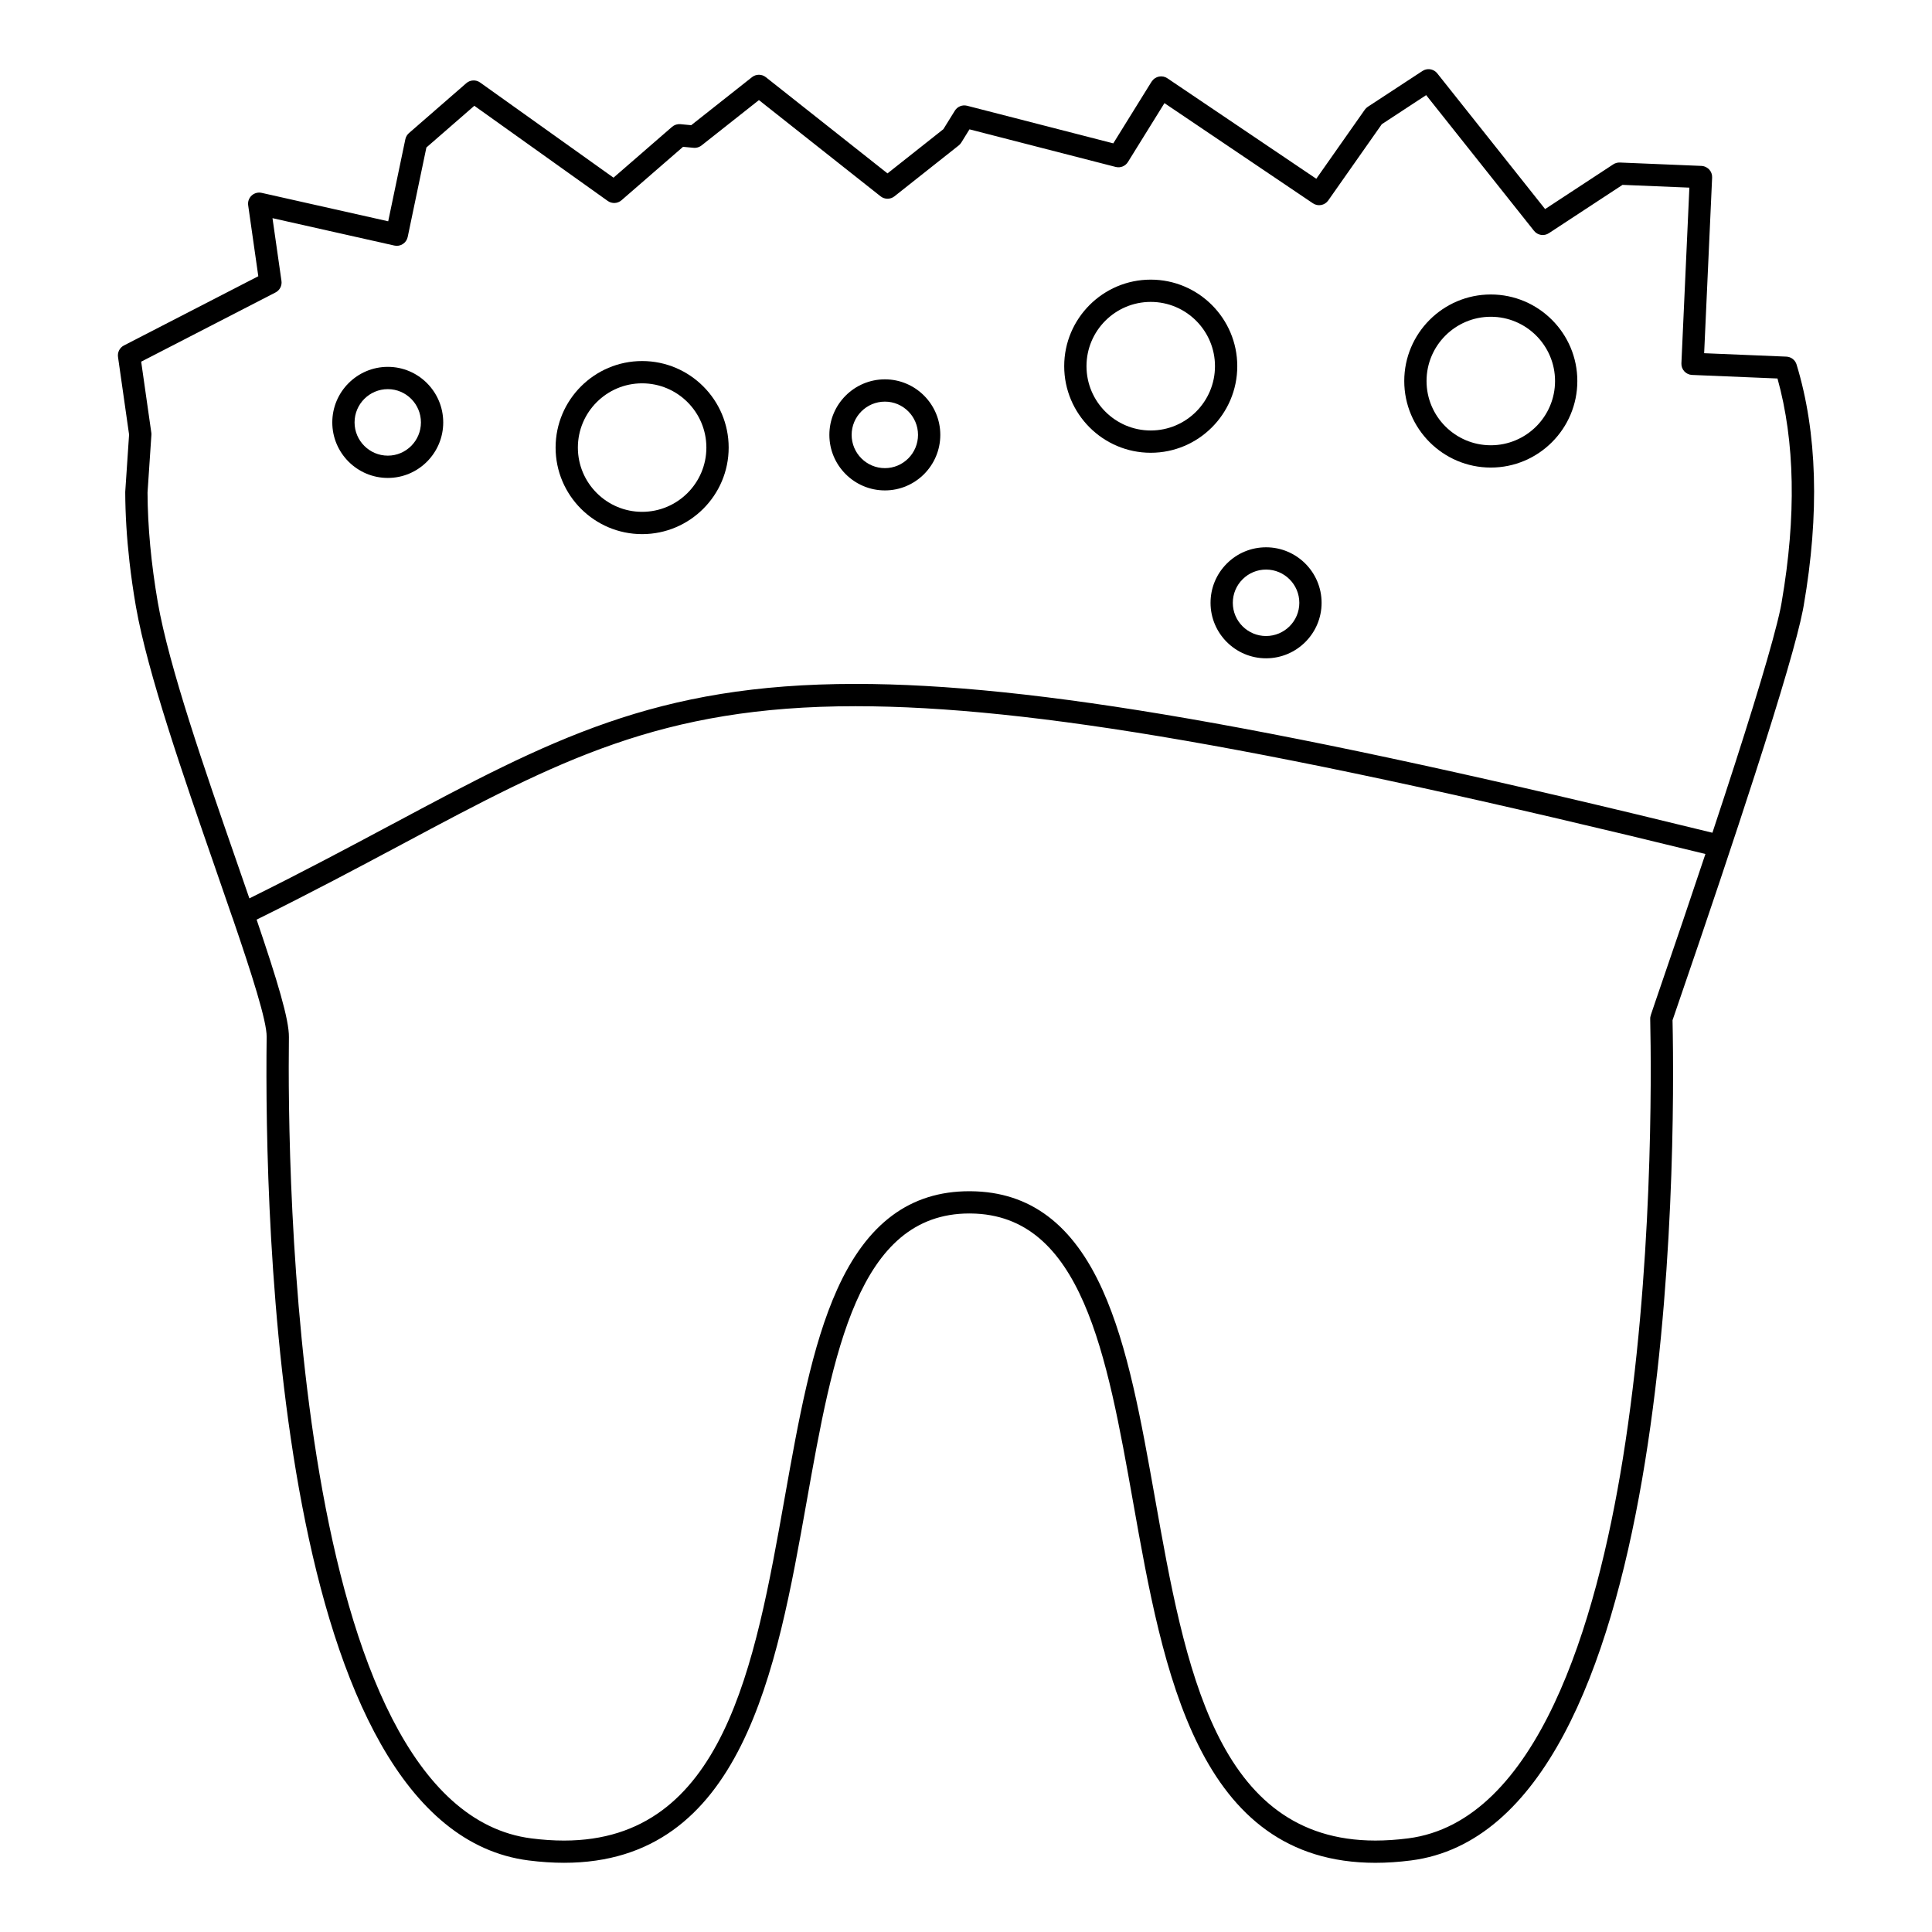 <?xml version="1.0" encoding="UTF-8"?>
<!-- Uploaded to: ICON Repo, www.svgrepo.com, Generator: ICON Repo Mixer Tools -->
<svg fill="#000000" width="800px" height="800px" version="1.1" viewBox="144 144 512 512" xmlns="http://www.w3.org/2000/svg">
 <g>
  <path d="m314.17 239.68c-12.645 0-22.93 10.289-22.93 22.934s10.285 22.934 22.93 22.934 22.934-10.289 22.934-22.934c0-12.648-10.289-22.934-22.934-22.934zm0 39.961c-9.387 0-17.027-7.641-17.027-17.027 0-9.391 7.637-17.027 17.027-17.027s17.027 7.641 17.027 17.027-7.637 17.027-17.027 17.027z"/>
  <path d="m539.08 222.04c-12.648 0-22.938 10.289-22.938 22.934 0 12.645 10.289 22.934 22.938 22.934 12.645 0 22.93-10.289 22.93-22.934 0-12.645-10.285-22.934-22.93-22.934zm0 39.961c-9.391 0-17.031-7.641-17.031-17.027 0-9.391 7.641-17.027 17.031-17.027 9.387 0 17.023 7.641 17.023 17.027 0.004 9.391-7.633 17.027-17.023 17.027z"/>
  <path d="m471.89 241.04c0-12.645-10.285-22.934-22.934-22.934-12.641 0-22.93 10.289-22.93 22.934 0 12.652 10.285 22.949 22.93 22.949 12.648 0 22.934-10.297 22.934-22.949zm-22.934 17.043c-9.387 0-17.023-7.648-17.023-17.047 0-9.391 7.637-17.027 17.023-17.027 9.391 0 17.027 7.641 17.027 17.027 0.004 9.402-7.637 17.047-17.027 17.047z"/>
  <path d="m479.52 289.04c-3.926 0-7.621 1.531-10.402 4.312s-4.312 6.477-4.312 10.406c0 8.105 6.602 14.699 14.715 14.699s14.715-6.594 14.715-14.699c0-8.117-6.602-14.719-14.715-14.719zm0 23.512c-4.859 0-8.812-3.945-8.812-8.797 0-2.352 0.918-4.566 2.582-6.231 1.664-1.664 3.875-2.582 6.231-2.582 4.859 0 8.812 3.953 8.812 8.812 0 4.852-3.957 8.797-8.812 8.797z"/>
  <path d="m378.51 244.53c-8.117 0-14.719 6.602-14.719 14.715 0 8.117 6.606 14.719 14.719 14.719 8.094 0 14.68-6.602 14.68-14.719 0-8.113-6.586-14.715-14.68-14.715zm0 23.531c-4.859 0-8.816-3.953-8.816-8.812s3.953-8.812 8.816-8.812c4.84 0 8.773 3.953 8.773 8.812s-3.934 8.812-8.773 8.812z"/>
  <path d="m246.78 241.22c-8.117 0-14.719 6.606-14.719 14.723 0 8.113 6.602 14.715 14.719 14.715 8.094 0 14.68-6.602 14.68-14.715 0-8.121-6.586-14.723-14.68-14.723zm0 23.531c-4.859 0-8.816-3.953-8.816-8.809 0-4.863 3.953-8.816 8.816-8.816 4.84 0 8.773 3.957 8.773 8.816 0 4.856-3.934 8.809-8.773 8.809z"/>
  <path d="m620.11 240.6c-0.363-1.199-1.449-2.035-2.699-2.09l-21.793-0.906 2.113-46.555c0.035-0.785-0.242-1.551-0.773-2.129-0.199-0.215-0.434-0.391-0.684-0.535-0.414-0.246-0.879-0.398-1.371-0.418l-21.625-0.898c-0.613-0.02-1.227 0.145-1.742 0.48l-18.066 11.855-28.578-35.961c-0.832-1.047-2.242-1.387-3.434-0.895-0.172 0.07-0.336 0.156-0.496 0.262l-14.484 9.492c-0.312 0.203-0.582 0.465-0.797 0.773l-12.852 18.297-39.469-26.633c-0.648-0.438-1.449-0.598-2.219-0.449-0.766 0.152-1.449 0.602-1.887 1.25l-0.191 0.285c-0.02 0.031-0.039 0.059-0.059 0.09l-9.973 16.074-38.742-9.965c-1.246-0.32-2.562 0.207-3.242 1.301l-3.047 4.91-4.535 3.59-10.27 8.125-32.246-25.504c-1.074-0.848-2.59-0.848-3.66 0l-16.109 12.73-2.871-0.27c-0.801-0.074-1.602 0.18-2.211 0.711l-15.512 13.465-35.352-25.219c-0.555-0.398-1.211-0.574-1.855-0.543s-1.281 0.273-1.797 0.719l-15.207 13.234c-0.484 0.422-0.82 0.992-0.953 1.625l-4.543 21.746-33.543-7.535c-0.945-0.211-1.938 0.055-2.648 0.711-0.711 0.66-1.059 1.625-0.918 2.586l2.684 18.797-35.609 18.348c-1.117 0.574-1.746 1.797-1.57 3.043l2.934 20.578-1.012 15.066c-0.004 0.07-0.008 0.141-0.008 0.211 0.023 5.894 0.402 12.059 1.125 18.43 0.434 3.82 0.992 7.719 1.672 11.672 0.02 0.113 0.043 0.234 0.062 0.352 3.082 17.465 12.551 44.766 20.914 68.879 1.605 4.621 3.16 9.113 4.617 13.375 0.016 0.039 0.039 0.074 0.055 0.113 5.094 14.883 9.098 27.375 9.031 31.508-0.609 49.047 2.594 209.74 69.414 218.26 3.238 0.414 6.398 0.621 9.395 0.621 47.254 0 56.305-50.836 64.289-95.688 6.992-39.281 13.598-76.387 43.121-76.387l0.402 0.004c29.453 0.309 36.039 37.352 43.012 76.574 7.957 44.762 16.977 95.5 64.195 95.504h0.008c3 0 6.168-0.211 9.41-0.625 70.137-8.953 70.102-186.03 69.328-222.68 0.188-0.559 0.555-1.629 1.074-3.133 8.438-24.539 15.375-45.266 20.742-61.914 7.051-21.836 11.316-36.461 12.719-43.613 0.078-0.402 0.152-0.785 0.211-1.141 4.242-24.43 3.613-45.949-1.875-63.957zm-37.383 168.71c-1.406 4.086-1.406 4.086-1.406 4.668 0.324 14.812 0.758 67-7.273 116.72-7.016 43.426-22.578 96.109-56.891 100.49-2.996 0.383-5.91 0.578-8.664 0.578h-0.008c-42.27-0.004-50.461-46.074-58.383-90.629-3.676-20.684-7.148-40.219-13.883-55.215-7.856-17.488-19.262-26.066-34.875-26.23l-0.465-0.004c-15.668 0-27.117 8.492-34.996 25.969-6.758 14.98-10.242 34.559-13.934 55.289-7.949 44.652-16.168 90.824-58.477 90.824-2.75 0-5.66-0.191-8.648-0.574-63.57-8.102-64.68-178.29-64.258-212.32 0.07-4.668-3.098-15.098-8.559-31.164 14.539-7.176 27.316-13.992 38.637-20.035 41.191-21.992 68.406-36.523 120.09-36.523 46.43 0 111.82 11.359 225.22 39.164-3.719 11.16-8.09 24.07-13.223 38.996zm33.441-105.75c-0.004 0.02-0.008 0.039-0.012 0.055-0.035 0.195-0.07 0.402-0.109 0.613-0.016 0.078-0.027 0.16-0.047 0.242-0.031 0.172-0.066 0.348-0.102 0.531-0.027 0.125-0.055 0.258-0.082 0.391-0.031 0.16-0.066 0.324-0.105 0.488-0.031 0.148-0.062 0.297-0.098 0.449-0.039 0.18-0.082 0.367-0.125 0.555-0.031 0.129-0.062 0.262-0.094 0.395-0.055 0.238-0.113 0.484-0.176 0.738-0.027 0.117-0.059 0.238-0.086 0.359-0.07 0.297-0.145 0.594-0.223 0.906-0.016 0.059-0.027 0.121-0.047 0.18-2.606 10.359-8.406 29.156-17.055 55.223-114.18-28.004-180.07-39.441-227.07-39.441-53.156 0-80.891 14.805-122.87 37.219-11.109 5.93-23.602 12.602-37.781 19.617-1.082-3.141-2.231-6.457-3.445-9.965-8.383-24.148-17.887-51.516-20.836-68.559-1.75-10.18-2.664-19.945-2.707-29.02l1.023-15.27c0.016-0.203 0.008-0.41-0.023-0.613l-2.684-18.805 35.609-18.348c1.117-0.574 1.746-1.797 1.57-3.043l-2.379-16.641 32.293 7.258c0.77 0.176 1.582 0.031 2.246-0.398 0.664-0.43 1.129-1.105 1.293-1.879l4.953-23.707 12.703-11.055 35.352 25.215c1.109 0.793 2.621 0.719 3.648-0.176l16.316-14.164 2.793 0.262c0.188 0.02 0.375 0.016 0.562-0.004 0.559-0.055 1.098-0.27 1.543-0.621l15.207-12.02 32.246 25.504c1.074 0.848 2.59 0.848 3.664 0l17.039-13.488c0.27-0.211 0.496-0.469 0.676-0.758l2.172-3.508 38.746 9.965c1.25 0.324 2.562-0.207 3.246-1.305l9.68-15.605 39.34 26.543c1.332 0.902 3.141 0.566 4.066-0.75l14.191-20.207 11.758-7.707 28.582 35.961c0.949 1.195 2.656 1.469 3.93 0.633l19.527-12.812 17.715 0.734-2.113 46.555c-0.035 0.785 0.242 1.551 0.773 2.129 0.531 0.578 1.27 0.922 2.055 0.953l22.637 0.941c4.637 16.664 5.016 36.578 1.109 59.254z"/>
 </g>
</svg>